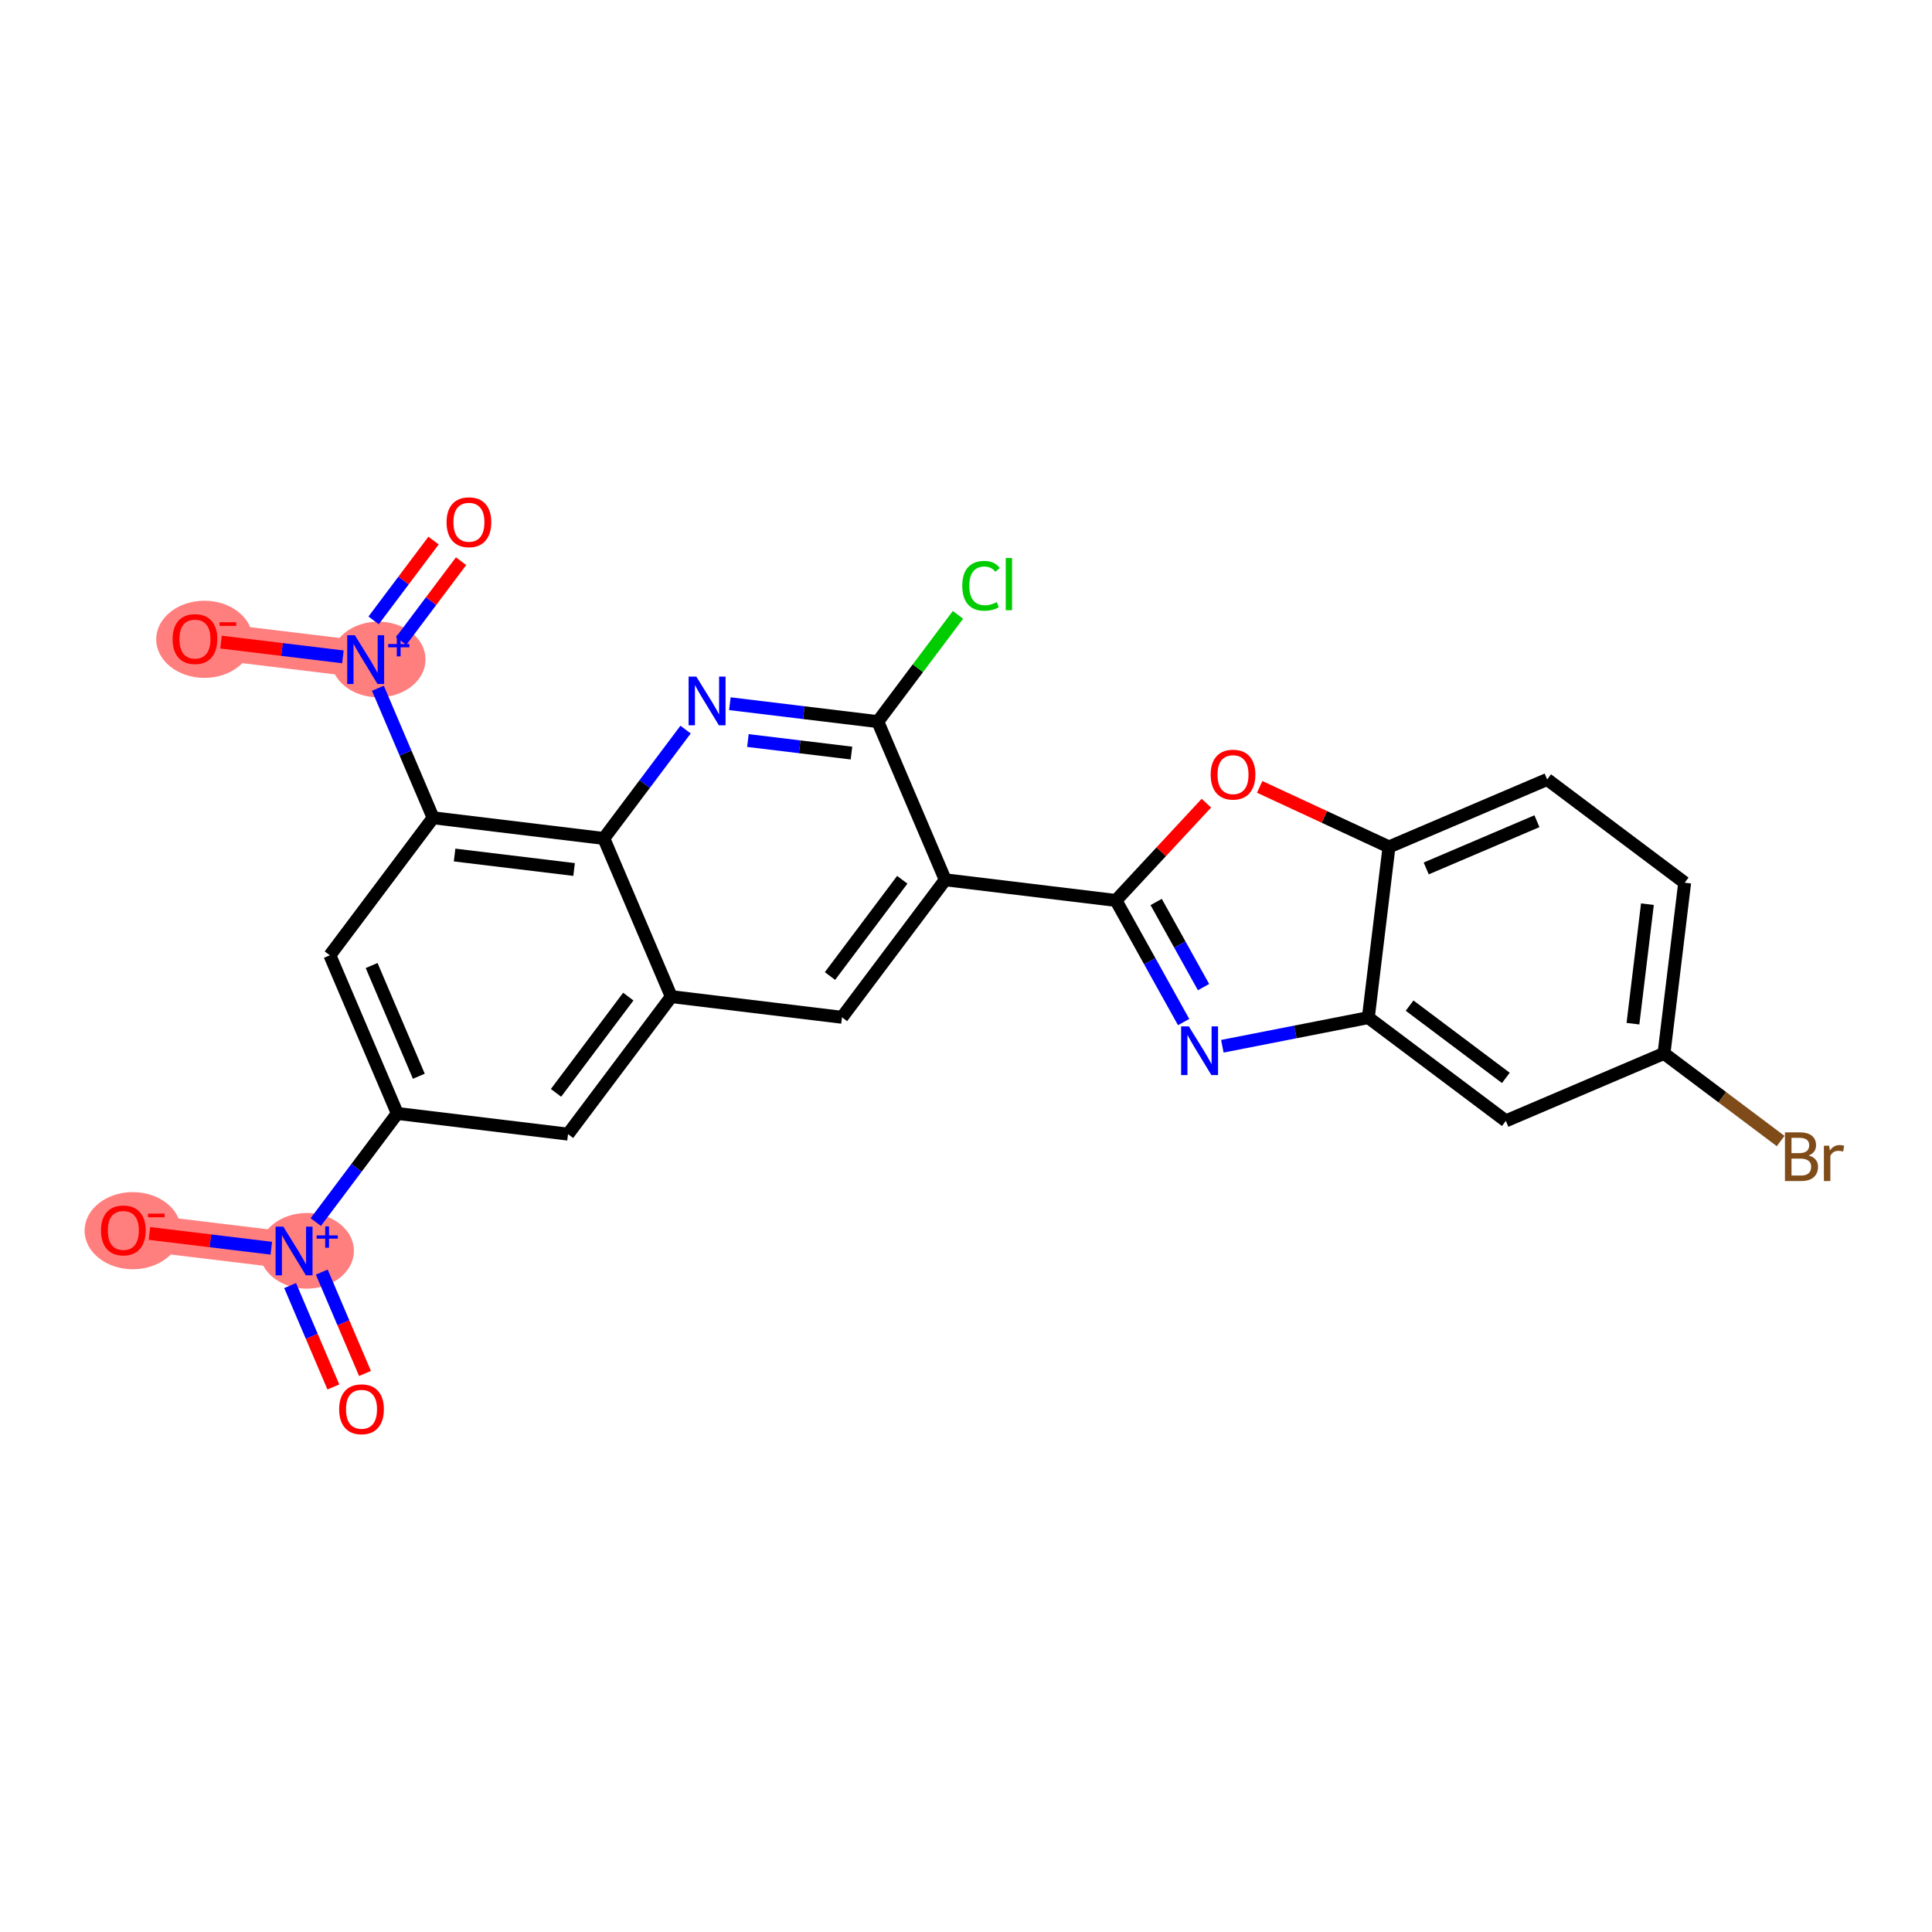 <?xml version='1.0' encoding='iso-8859-1'?>
<svg version='1.1' baseProfile='full'
              xmlns='http://www.w3.org/2000/svg'
                      xmlns:rdkit='http://www.rdkit.org/xml'
                      xmlns:xlink='http://www.w3.org/1999/xlink'
                  xml:space='preserve'
width='300px' height='300px' viewBox='0 0 300 300'>
<!-- END OF HEADER -->
<rect style='opacity:1.0;fill:#FFFFFF;stroke:none' width='300' height='300' x='0' y='0'> </rect>
<rect style='opacity:1.0;fill:#FFFFFF;stroke:none' width='300' height='300' x='0' y='0'> </rect>
<path d='M 45.662,194.249 L 19.154,191.04' style='fill:none;fill-rule:evenodd;stroke:#FF7F7F;stroke-width:5.7px;stroke-linecap:butt;stroke-linejoin:miter;stroke-opacity:1' />
<path d='M 56.78,102.424 L 30.273,99.214' style='fill:none;fill-rule:evenodd;stroke:#FF7F7F;stroke-width:5.7px;stroke-linecap:butt;stroke-linejoin:miter;stroke-opacity:1' />
<ellipse cx='47.625' cy='194.229' rx='6.832' ry='5.375'  style='fill:#FF7F7F;fill-rule:evenodd;stroke:#FF7F7F;stroke-width:1.0px;stroke-linecap:butt;stroke-linejoin:miter;stroke-opacity:1' />
<ellipse cx='20.624' cy='191.098' rx='6.988' ry='5.491'  style='fill:#FF7F7F;fill-rule:evenodd;stroke:#FF7F7F;stroke-width:1.0px;stroke-linecap:butt;stroke-linejoin:miter;stroke-opacity:1' />
<ellipse cx='58.744' cy='102.404' rx='6.832' ry='5.375'  style='fill:#FF7F7F;fill-rule:evenodd;stroke:#FF7F7F;stroke-width:1.0px;stroke-linecap:butt;stroke-linejoin:miter;stroke-opacity:1' />
<ellipse cx='31.742' cy='99.273' rx='6.988' ry='5.491'  style='fill:#FF7F7F;fill-rule:evenodd;stroke:#FF7F7F;stroke-width:1.0px;stroke-linecap:butt;stroke-linejoin:miter;stroke-opacity:1' />
<path class='bond-0 atom-0 atom-1' d='M 56.677,213.272 L 53.32,205.4' style='fill:none;fill-rule:evenodd;stroke:#FF0000;stroke-width:2.0px;stroke-linecap:butt;stroke-linejoin:miter;stroke-opacity:1' />
<path class='bond-0 atom-0 atom-1' d='M 53.32,205.4 L 49.963,197.528' style='fill:none;fill-rule:evenodd;stroke:#0000FF;stroke-width:2.0px;stroke-linecap:butt;stroke-linejoin:miter;stroke-opacity:1' />
<path class='bond-0 atom-0 atom-1' d='M 51.765,215.367 L 48.408,207.495' style='fill:none;fill-rule:evenodd;stroke:#FF0000;stroke-width:2.0px;stroke-linecap:butt;stroke-linejoin:miter;stroke-opacity:1' />
<path class='bond-0 atom-0 atom-1' d='M 48.408,207.495 L 45.051,199.623' style='fill:none;fill-rule:evenodd;stroke:#0000FF;stroke-width:2.0px;stroke-linecap:butt;stroke-linejoin:miter;stroke-opacity:1' />
<path class='bond-1 atom-1 atom-2' d='M 42.127,193.821 L 32.665,192.676' style='fill:none;fill-rule:evenodd;stroke:#0000FF;stroke-width:2.0px;stroke-linecap:butt;stroke-linejoin:miter;stroke-opacity:1' />
<path class='bond-1 atom-1 atom-2' d='M 32.665,192.676 L 23.204,191.53' style='fill:none;fill-rule:evenodd;stroke:#FF0000;stroke-width:2.0px;stroke-linecap:butt;stroke-linejoin:miter;stroke-opacity:1' />
<path class='bond-2 atom-1 atom-3' d='M 49.032,189.761 L 55.364,181.329' style='fill:none;fill-rule:evenodd;stroke:#0000FF;stroke-width:2.0px;stroke-linecap:butt;stroke-linejoin:miter;stroke-opacity:1' />
<path class='bond-2 atom-1 atom-3' d='M 55.364,181.329 L 61.695,172.898' style='fill:none;fill-rule:evenodd;stroke:#000000;stroke-width:2.0px;stroke-linecap:butt;stroke-linejoin:miter;stroke-opacity:1' />
<path class='bond-3 atom-3 atom-4' d='M 61.695,172.898 L 51.221,148.336' style='fill:none;fill-rule:evenodd;stroke:#000000;stroke-width:2.0px;stroke-linecap:butt;stroke-linejoin:miter;stroke-opacity:1' />
<path class='bond-3 atom-3 atom-4' d='M 65.037,167.119 L 57.705,149.926' style='fill:none;fill-rule:evenodd;stroke:#000000;stroke-width:2.0px;stroke-linecap:butt;stroke-linejoin:miter;stroke-opacity:1' />
<path class='bond-26 atom-26 atom-3' d='M 88.203,176.107 L 61.695,172.898' style='fill:none;fill-rule:evenodd;stroke:#000000;stroke-width:2.0px;stroke-linecap:butt;stroke-linejoin:miter;stroke-opacity:1' />
<path class='bond-4 atom-4 atom-5' d='M 51.221,148.336 L 67.255,126.985' style='fill:none;fill-rule:evenodd;stroke:#000000;stroke-width:2.0px;stroke-linecap:butt;stroke-linejoin:miter;stroke-opacity:1' />
<path class='bond-5 atom-5 atom-6' d='M 67.255,126.985 L 62.966,116.928' style='fill:none;fill-rule:evenodd;stroke:#000000;stroke-width:2.0px;stroke-linecap:butt;stroke-linejoin:miter;stroke-opacity:1' />
<path class='bond-5 atom-5 atom-6' d='M 62.966,116.928 L 58.678,106.872' style='fill:none;fill-rule:evenodd;stroke:#0000FF;stroke-width:2.0px;stroke-linecap:butt;stroke-linejoin:miter;stroke-opacity:1' />
<path class='bond-8 atom-5 atom-9' d='M 67.255,126.985 L 93.762,130.195' style='fill:none;fill-rule:evenodd;stroke:#000000;stroke-width:2.0px;stroke-linecap:butt;stroke-linejoin:miter;stroke-opacity:1' />
<path class='bond-8 atom-5 atom-9' d='M 70.589,132.768 L 89.144,135.015' style='fill:none;fill-rule:evenodd;stroke:#000000;stroke-width:2.0px;stroke-linecap:butt;stroke-linejoin:miter;stroke-opacity:1' />
<path class='bond-6 atom-6 atom-7' d='M 62.286,99.539 L 66.94,93.341' style='fill:none;fill-rule:evenodd;stroke:#0000FF;stroke-width:2.0px;stroke-linecap:butt;stroke-linejoin:miter;stroke-opacity:1' />
<path class='bond-6 atom-6 atom-7' d='M 66.94,93.341 L 71.594,87.144' style='fill:none;fill-rule:evenodd;stroke:#FF0000;stroke-width:2.0px;stroke-linecap:butt;stroke-linejoin:miter;stroke-opacity:1' />
<path class='bond-6 atom-6 atom-7' d='M 58.016,96.332 L 62.669,90.135' style='fill:none;fill-rule:evenodd;stroke:#0000FF;stroke-width:2.0px;stroke-linecap:butt;stroke-linejoin:miter;stroke-opacity:1' />
<path class='bond-6 atom-6 atom-7' d='M 62.669,90.135 L 67.323,83.937' style='fill:none;fill-rule:evenodd;stroke:#FF0000;stroke-width:2.0px;stroke-linecap:butt;stroke-linejoin:miter;stroke-opacity:1' />
<path class='bond-7 atom-6 atom-8' d='M 53.245,101.996 L 43.784,100.85' style='fill:none;fill-rule:evenodd;stroke:#0000FF;stroke-width:2.0px;stroke-linecap:butt;stroke-linejoin:miter;stroke-opacity:1' />
<path class='bond-7 atom-6 atom-8' d='M 43.784,100.85 L 34.322,99.704' style='fill:none;fill-rule:evenodd;stroke:#FF0000;stroke-width:2.0px;stroke-linecap:butt;stroke-linejoin:miter;stroke-opacity:1' />
<path class='bond-9 atom-9 atom-10' d='M 93.762,130.195 L 100.109,121.743' style='fill:none;fill-rule:evenodd;stroke:#000000;stroke-width:2.0px;stroke-linecap:butt;stroke-linejoin:miter;stroke-opacity:1' />
<path class='bond-9 atom-9 atom-10' d='M 100.109,121.743 L 106.455,113.291' style='fill:none;fill-rule:evenodd;stroke:#0000FF;stroke-width:2.0px;stroke-linecap:butt;stroke-linejoin:miter;stroke-opacity:1' />
<path class='bond-27 atom-25 atom-9' d='M 104.237,154.756 L 93.762,130.195' style='fill:none;fill-rule:evenodd;stroke:#000000;stroke-width:2.0px;stroke-linecap:butt;stroke-linejoin:miter;stroke-opacity:1' />
<path class='bond-10 atom-10 atom-11' d='M 113.331,109.271 L 124.817,110.662' style='fill:none;fill-rule:evenodd;stroke:#0000FF;stroke-width:2.0px;stroke-linecap:butt;stroke-linejoin:miter;stroke-opacity:1' />
<path class='bond-10 atom-10 atom-11' d='M 124.817,110.662 L 136.304,112.053' style='fill:none;fill-rule:evenodd;stroke:#000000;stroke-width:2.0px;stroke-linecap:butt;stroke-linejoin:miter;stroke-opacity:1' />
<path class='bond-10 atom-10 atom-11' d='M 116.135,114.99 L 124.175,115.963' style='fill:none;fill-rule:evenodd;stroke:#0000FF;stroke-width:2.0px;stroke-linecap:butt;stroke-linejoin:miter;stroke-opacity:1' />
<path class='bond-10 atom-10 atom-11' d='M 124.175,115.963 L 132.216,116.937' style='fill:none;fill-rule:evenodd;stroke:#000000;stroke-width:2.0px;stroke-linecap:butt;stroke-linejoin:miter;stroke-opacity:1' />
<path class='bond-11 atom-11 atom-12' d='M 136.304,112.053 L 142.529,103.763' style='fill:none;fill-rule:evenodd;stroke:#000000;stroke-width:2.0px;stroke-linecap:butt;stroke-linejoin:miter;stroke-opacity:1' />
<path class='bond-11 atom-11 atom-12' d='M 142.529,103.763 L 148.754,95.473' style='fill:none;fill-rule:evenodd;stroke:#00CC00;stroke-width:2.0px;stroke-linecap:butt;stroke-linejoin:miter;stroke-opacity:1' />
<path class='bond-12 atom-11 atom-13' d='M 136.304,112.053 L 146.778,136.614' style='fill:none;fill-rule:evenodd;stroke:#000000;stroke-width:2.0px;stroke-linecap:butt;stroke-linejoin:miter;stroke-opacity:1' />
<path class='bond-13 atom-13 atom-14' d='M 146.778,136.614 L 173.286,139.823' style='fill:none;fill-rule:evenodd;stroke:#000000;stroke-width:2.0px;stroke-linecap:butt;stroke-linejoin:miter;stroke-opacity:1' />
<path class='bond-23 atom-13 atom-24' d='M 146.778,136.614 L 130.744,157.965' style='fill:none;fill-rule:evenodd;stroke:#000000;stroke-width:2.0px;stroke-linecap:butt;stroke-linejoin:miter;stroke-opacity:1' />
<path class='bond-23 atom-13 atom-24' d='M 140.103,136.61 L 128.879,151.556' style='fill:none;fill-rule:evenodd;stroke:#000000;stroke-width:2.0px;stroke-linecap:butt;stroke-linejoin:miter;stroke-opacity:1' />
<path class='bond-14 atom-14 atom-15' d='M 173.286,139.823 L 178.54,149.265' style='fill:none;fill-rule:evenodd;stroke:#000000;stroke-width:2.0px;stroke-linecap:butt;stroke-linejoin:miter;stroke-opacity:1' />
<path class='bond-14 atom-14 atom-15' d='M 178.54,149.265 L 183.794,158.707' style='fill:none;fill-rule:evenodd;stroke:#0000FF;stroke-width:2.0px;stroke-linecap:butt;stroke-linejoin:miter;stroke-opacity:1' />
<path class='bond-14 atom-14 atom-15' d='M 179.528,140.059 L 183.206,146.668' style='fill:none;fill-rule:evenodd;stroke:#000000;stroke-width:2.0px;stroke-linecap:butt;stroke-linejoin:miter;stroke-opacity:1' />
<path class='bond-14 atom-14 atom-15' d='M 183.206,146.668 L 186.884,153.277' style='fill:none;fill-rule:evenodd;stroke:#0000FF;stroke-width:2.0px;stroke-linecap:butt;stroke-linejoin:miter;stroke-opacity:1' />
<path class='bond-28 atom-23 atom-14' d='M 187.324,124.718 L 180.305,132.271' style='fill:none;fill-rule:evenodd;stroke:#FF0000;stroke-width:2.0px;stroke-linecap:butt;stroke-linejoin:miter;stroke-opacity:1' />
<path class='bond-28 atom-23 atom-14' d='M 180.305,132.271 L 173.286,139.823' style='fill:none;fill-rule:evenodd;stroke:#000000;stroke-width:2.0px;stroke-linecap:butt;stroke-linejoin:miter;stroke-opacity:1' />
<path class='bond-15 atom-15 atom-16' d='M 189.805,162.462 L 201.139,160.239' style='fill:none;fill-rule:evenodd;stroke:#0000FF;stroke-width:2.0px;stroke-linecap:butt;stroke-linejoin:miter;stroke-opacity:1' />
<path class='bond-15 atom-15 atom-16' d='M 201.139,160.239 L 212.472,158.016' style='fill:none;fill-rule:evenodd;stroke:#000000;stroke-width:2.0px;stroke-linecap:butt;stroke-linejoin:miter;stroke-opacity:1' />
<path class='bond-16 atom-16 atom-17' d='M 212.472,158.016 L 233.824,174.05' style='fill:none;fill-rule:evenodd;stroke:#000000;stroke-width:2.0px;stroke-linecap:butt;stroke-linejoin:miter;stroke-opacity:1' />
<path class='bond-16 atom-16 atom-17' d='M 218.881,156.151 L 233.828,167.375' style='fill:none;fill-rule:evenodd;stroke:#000000;stroke-width:2.0px;stroke-linecap:butt;stroke-linejoin:miter;stroke-opacity:1' />
<path class='bond-29 atom-22 atom-16' d='M 215.682,131.509 L 212.472,158.016' style='fill:none;fill-rule:evenodd;stroke:#000000;stroke-width:2.0px;stroke-linecap:butt;stroke-linejoin:miter;stroke-opacity:1' />
<path class='bond-17 atom-17 atom-18' d='M 233.824,174.05 L 258.385,163.576' style='fill:none;fill-rule:evenodd;stroke:#000000;stroke-width:2.0px;stroke-linecap:butt;stroke-linejoin:miter;stroke-opacity:1' />
<path class='bond-18 atom-18 atom-19' d='M 258.385,163.576 L 267.442,170.377' style='fill:none;fill-rule:evenodd;stroke:#000000;stroke-width:2.0px;stroke-linecap:butt;stroke-linejoin:miter;stroke-opacity:1' />
<path class='bond-18 atom-18 atom-19' d='M 267.442,170.377 L 276.5,177.179' style='fill:none;fill-rule:evenodd;stroke:#7F4C19;stroke-width:2.0px;stroke-linecap:butt;stroke-linejoin:miter;stroke-opacity:1' />
<path class='bond-19 atom-18 atom-20' d='M 258.385,163.576 L 261.594,137.068' style='fill:none;fill-rule:evenodd;stroke:#000000;stroke-width:2.0px;stroke-linecap:butt;stroke-linejoin:miter;stroke-opacity:1' />
<path class='bond-19 atom-18 atom-20' d='M 253.565,158.958 L 255.811,140.402' style='fill:none;fill-rule:evenodd;stroke:#000000;stroke-width:2.0px;stroke-linecap:butt;stroke-linejoin:miter;stroke-opacity:1' />
<path class='bond-20 atom-20 atom-21' d='M 261.594,137.068 L 240.243,121.034' style='fill:none;fill-rule:evenodd;stroke:#000000;stroke-width:2.0px;stroke-linecap:butt;stroke-linejoin:miter;stroke-opacity:1' />
<path class='bond-21 atom-21 atom-22' d='M 240.243,121.034 L 215.682,131.509' style='fill:none;fill-rule:evenodd;stroke:#000000;stroke-width:2.0px;stroke-linecap:butt;stroke-linejoin:miter;stroke-opacity:1' />
<path class='bond-21 atom-21 atom-22' d='M 238.654,127.518 L 221.461,134.85' style='fill:none;fill-rule:evenodd;stroke:#000000;stroke-width:2.0px;stroke-linecap:butt;stroke-linejoin:miter;stroke-opacity:1' />
<path class='bond-22 atom-22 atom-23' d='M 215.682,131.509 L 205.642,126.847' style='fill:none;fill-rule:evenodd;stroke:#000000;stroke-width:2.0px;stroke-linecap:butt;stroke-linejoin:miter;stroke-opacity:1' />
<path class='bond-22 atom-22 atom-23' d='M 205.642,126.847 L 195.602,122.186' style='fill:none;fill-rule:evenodd;stroke:#FF0000;stroke-width:2.0px;stroke-linecap:butt;stroke-linejoin:miter;stroke-opacity:1' />
<path class='bond-24 atom-24 atom-25' d='M 130.744,157.965 L 104.237,154.756' style='fill:none;fill-rule:evenodd;stroke:#000000;stroke-width:2.0px;stroke-linecap:butt;stroke-linejoin:miter;stroke-opacity:1' />
<path class='bond-25 atom-25 atom-26' d='M 104.237,154.756 L 88.203,176.107' style='fill:none;fill-rule:evenodd;stroke:#000000;stroke-width:2.0px;stroke-linecap:butt;stroke-linejoin:miter;stroke-opacity:1' />
<path class='bond-25 atom-25 atom-26' d='M 97.561,154.752 L 86.338,169.698' style='fill:none;fill-rule:evenodd;stroke:#000000;stroke-width:2.0px;stroke-linecap:butt;stroke-linejoin:miter;stroke-opacity:1' />
<path  class='atom-0' d='M 52.665 218.832
Q 52.665 217.016, 53.562 216.001
Q 54.459 214.987, 56.136 214.987
Q 57.813 214.987, 58.71 216.001
Q 59.607 217.016, 59.607 218.832
Q 59.607 220.669, 58.7 221.716
Q 57.792 222.752, 56.136 222.752
Q 54.47 222.752, 53.562 221.716
Q 52.665 220.679, 52.665 218.832
M 56.136 221.897
Q 57.29 221.897, 57.909 221.128
Q 58.539 220.348, 58.539 218.832
Q 58.539 217.347, 57.909 216.6
Q 57.29 215.841, 56.136 215.841
Q 54.983 215.841, 54.352 216.589
Q 53.733 217.336, 53.733 218.832
Q 53.733 220.359, 54.352 221.128
Q 54.983 221.897, 56.136 221.897
' fill='#FF0000'/>
<path  class='atom-1' d='M 43.99 190.468
L 46.468 194.473
Q 46.714 194.869, 47.109 195.584
Q 47.504 196.3, 47.526 196.343
L 47.526 190.468
L 48.53 190.468
L 48.53 198.03
L 47.494 198.03
L 44.834 193.651
Q 44.524 193.138, 44.193 192.551
Q 43.873 191.964, 43.777 191.782
L 43.777 198.03
L 42.794 198.03
L 42.794 190.468
L 43.99 190.468
' fill='#0000FF'/>
<path  class='atom-1' d='M 49.164 191.831
L 50.496 191.831
L 50.496 190.429
L 51.089 190.429
L 51.089 191.831
L 52.456 191.831
L 52.456 192.339
L 51.089 192.339
L 51.089 193.749
L 50.496 193.749
L 50.496 192.339
L 49.164 192.339
L 49.164 191.831
' fill='#0000FF'/>
<path  class='atom-2' d='M 15.683 191.061
Q 15.683 189.245, 16.58 188.231
Q 17.477 187.216, 19.154 187.216
Q 20.831 187.216, 21.728 188.231
Q 22.625 189.245, 22.625 191.061
Q 22.625 192.898, 21.718 193.945
Q 20.81 194.981, 19.154 194.981
Q 17.488 194.981, 16.58 193.945
Q 15.683 192.909, 15.683 191.061
M 19.154 194.126
Q 20.308 194.126, 20.927 193.357
Q 21.557 192.578, 21.557 191.061
Q 21.557 189.576, 20.927 188.829
Q 20.308 188.07, 19.154 188.07
Q 18.001 188.07, 17.37 188.818
Q 16.751 189.566, 16.751 191.061
Q 16.751 192.588, 17.37 193.357
Q 18.001 194.126, 19.154 194.126
' fill='#FF0000'/>
<path  class='atom-2' d='M 22.978 188.45
L 25.565 188.45
L 25.565 189.014
L 22.978 189.014
L 22.978 188.45
' fill='#FF0000'/>
<path  class='atom-6' d='M 55.109 98.643
L 57.587 102.648
Q 57.832 103.043, 58.228 103.759
Q 58.623 104.474, 58.644 104.517
L 58.644 98.643
L 59.648 98.643
L 59.648 106.205
L 58.612 106.205
L 55.953 101.826
Q 55.643 101.313, 55.312 100.725
Q 54.991 100.138, 54.895 99.957
L 54.895 106.205
L 53.913 106.205
L 53.913 98.643
L 55.109 98.643
' fill='#0000FF'/>
<path  class='atom-6' d='M 60.283 100.006
L 61.615 100.006
L 61.615 98.603
L 62.207 98.603
L 62.207 100.006
L 63.575 100.006
L 63.575 100.513
L 62.207 100.513
L 62.207 101.923
L 61.615 101.923
L 61.615 100.513
L 60.283 100.513
L 60.283 100.006
' fill='#0000FF'/>
<path  class='atom-7' d='M 69.343 81.094
Q 69.343 79.278, 70.24 78.263
Q 71.137 77.249, 72.814 77.249
Q 74.491 77.249, 75.388 78.263
Q 76.285 79.278, 76.285 81.094
Q 76.285 82.93, 75.377 83.977
Q 74.469 85.013, 72.814 85.013
Q 71.148 85.013, 70.24 83.977
Q 69.343 82.941, 69.343 81.094
M 72.814 84.159
Q 73.967 84.159, 74.587 83.39
Q 75.217 82.61, 75.217 81.094
Q 75.217 79.609, 74.587 78.861
Q 73.967 78.103, 72.814 78.103
Q 71.66 78.103, 71.03 78.851
Q 70.411 79.598, 70.411 81.094
Q 70.411 82.621, 71.03 83.39
Q 71.66 84.159, 72.814 84.159
' fill='#FF0000'/>
<path  class='atom-8' d='M 26.802 99.235
Q 26.802 97.42, 27.699 96.405
Q 28.596 95.39, 30.273 95.39
Q 31.95 95.39, 32.847 96.405
Q 33.744 97.42, 33.744 99.235
Q 33.744 101.072, 32.836 102.119
Q 31.928 103.155, 30.273 103.155
Q 28.607 103.155, 27.699 102.119
Q 26.802 101.083, 26.802 99.235
M 30.273 102.301
Q 31.426 102.301, 32.046 101.532
Q 32.676 100.752, 32.676 99.235
Q 32.676 97.751, 32.046 97.003
Q 31.426 96.245, 30.273 96.245
Q 29.119 96.245, 28.489 96.993
Q 27.869 97.74, 27.869 99.235
Q 27.869 100.763, 28.489 101.532
Q 29.119 102.301, 30.273 102.301
' fill='#FF0000'/>
<path  class='atom-8' d='M 34.096 96.625
L 36.683 96.625
L 36.683 97.189
L 34.096 97.189
L 34.096 96.625
' fill='#FF0000'/>
<path  class='atom-10' d='M 108.124 105.062
L 110.602 109.067
Q 110.848 109.462, 111.243 110.178
Q 111.638 110.894, 111.66 110.936
L 111.66 105.062
L 112.664 105.062
L 112.664 112.624
L 111.628 112.624
L 108.968 108.245
Q 108.658 107.732, 108.327 107.145
Q 108.007 106.557, 107.911 106.376
L 107.911 112.624
L 106.928 112.624
L 106.928 105.062
L 108.124 105.062
' fill='#0000FF'/>
<path  class='atom-12' d='M 149.421 90.963
Q 149.421 89.083, 150.297 88.1
Q 151.184 87.107, 152.86 87.107
Q 154.42 87.107, 155.253 88.207
L 154.548 88.784
Q 153.939 87.983, 152.86 87.983
Q 151.718 87.983, 151.109 88.752
Q 150.511 89.51, 150.511 90.963
Q 150.511 92.458, 151.13 93.227
Q 151.76 93.996, 152.978 93.996
Q 153.811 93.996, 154.783 93.494
L 155.082 94.295
Q 154.687 94.551, 154.089 94.701
Q 153.491 94.85, 152.828 94.85
Q 151.184 94.85, 150.297 93.847
Q 149.421 92.843, 149.421 90.963
' fill='#00CC00'/>
<path  class='atom-12' d='M 156.171 86.648
L 157.154 86.648
L 157.154 94.754
L 156.171 94.754
L 156.171 86.648
' fill='#00CC00'/>
<path  class='atom-15' d='M 184.598 159.374
L 187.076 163.38
Q 187.322 163.775, 187.717 164.49
Q 188.112 165.206, 188.134 165.249
L 188.134 159.374
L 189.138 159.374
L 189.138 166.936
L 188.102 166.936
L 185.442 162.557
Q 185.132 162.044, 184.801 161.457
Q 184.481 160.87, 184.385 160.688
L 184.385 166.936
L 183.402 166.936
L 183.402 159.374
L 184.598 159.374
' fill='#0000FF'/>
<path  class='atom-19' d='M 280.842 179.417
Q 281.568 179.62, 281.931 180.068
Q 282.305 180.506, 282.305 181.158
Q 282.305 182.205, 281.632 182.803
Q 280.97 183.39, 279.71 183.39
L 277.168 183.39
L 277.168 175.828
L 279.4 175.828
Q 280.692 175.828, 281.344 176.352
Q 281.995 176.875, 281.995 177.836
Q 281.995 178.979, 280.842 179.417
M 278.182 176.683
L 278.182 179.054
L 279.4 179.054
Q 280.148 179.054, 280.532 178.755
Q 280.927 178.445, 280.927 177.836
Q 280.927 176.683, 279.4 176.683
L 278.182 176.683
M 279.71 182.536
Q 280.447 182.536, 280.842 182.183
Q 281.237 181.831, 281.237 181.158
Q 281.237 180.538, 280.799 180.229
Q 280.372 179.908, 279.549 179.908
L 278.182 179.908
L 278.182 182.536
L 279.71 182.536
' fill='#7F4C19'/>
<path  class='atom-19' d='M 284.025 177.9
L 284.142 178.659
Q 284.719 177.804, 285.659 177.804
Q 285.958 177.804, 286.364 177.911
L 286.203 178.808
Q 285.744 178.701, 285.488 178.701
Q 285.039 178.701, 284.74 178.883
Q 284.452 179.054, 284.217 179.47
L 284.217 183.39
L 283.213 183.39
L 283.213 177.9
L 284.025 177.9
' fill='#7F4C19'/>
<path  class='atom-23' d='M 187.992 120.286
Q 187.992 118.47, 188.889 117.456
Q 189.786 116.441, 191.463 116.441
Q 193.14 116.441, 194.037 117.456
Q 194.934 118.47, 194.934 120.286
Q 194.934 122.123, 194.026 123.17
Q 193.119 124.206, 191.463 124.206
Q 189.797 124.206, 188.889 123.17
Q 187.992 122.134, 187.992 120.286
M 191.463 123.351
Q 192.617 123.351, 193.236 122.582
Q 193.866 121.803, 193.866 120.286
Q 193.866 118.802, 193.236 118.054
Q 192.617 117.296, 191.463 117.296
Q 190.31 117.296, 189.679 118.043
Q 189.06 118.791, 189.06 120.286
Q 189.06 121.813, 189.679 122.582
Q 190.31 123.351, 191.463 123.351
' fill='#FF0000'/>
</svg>
